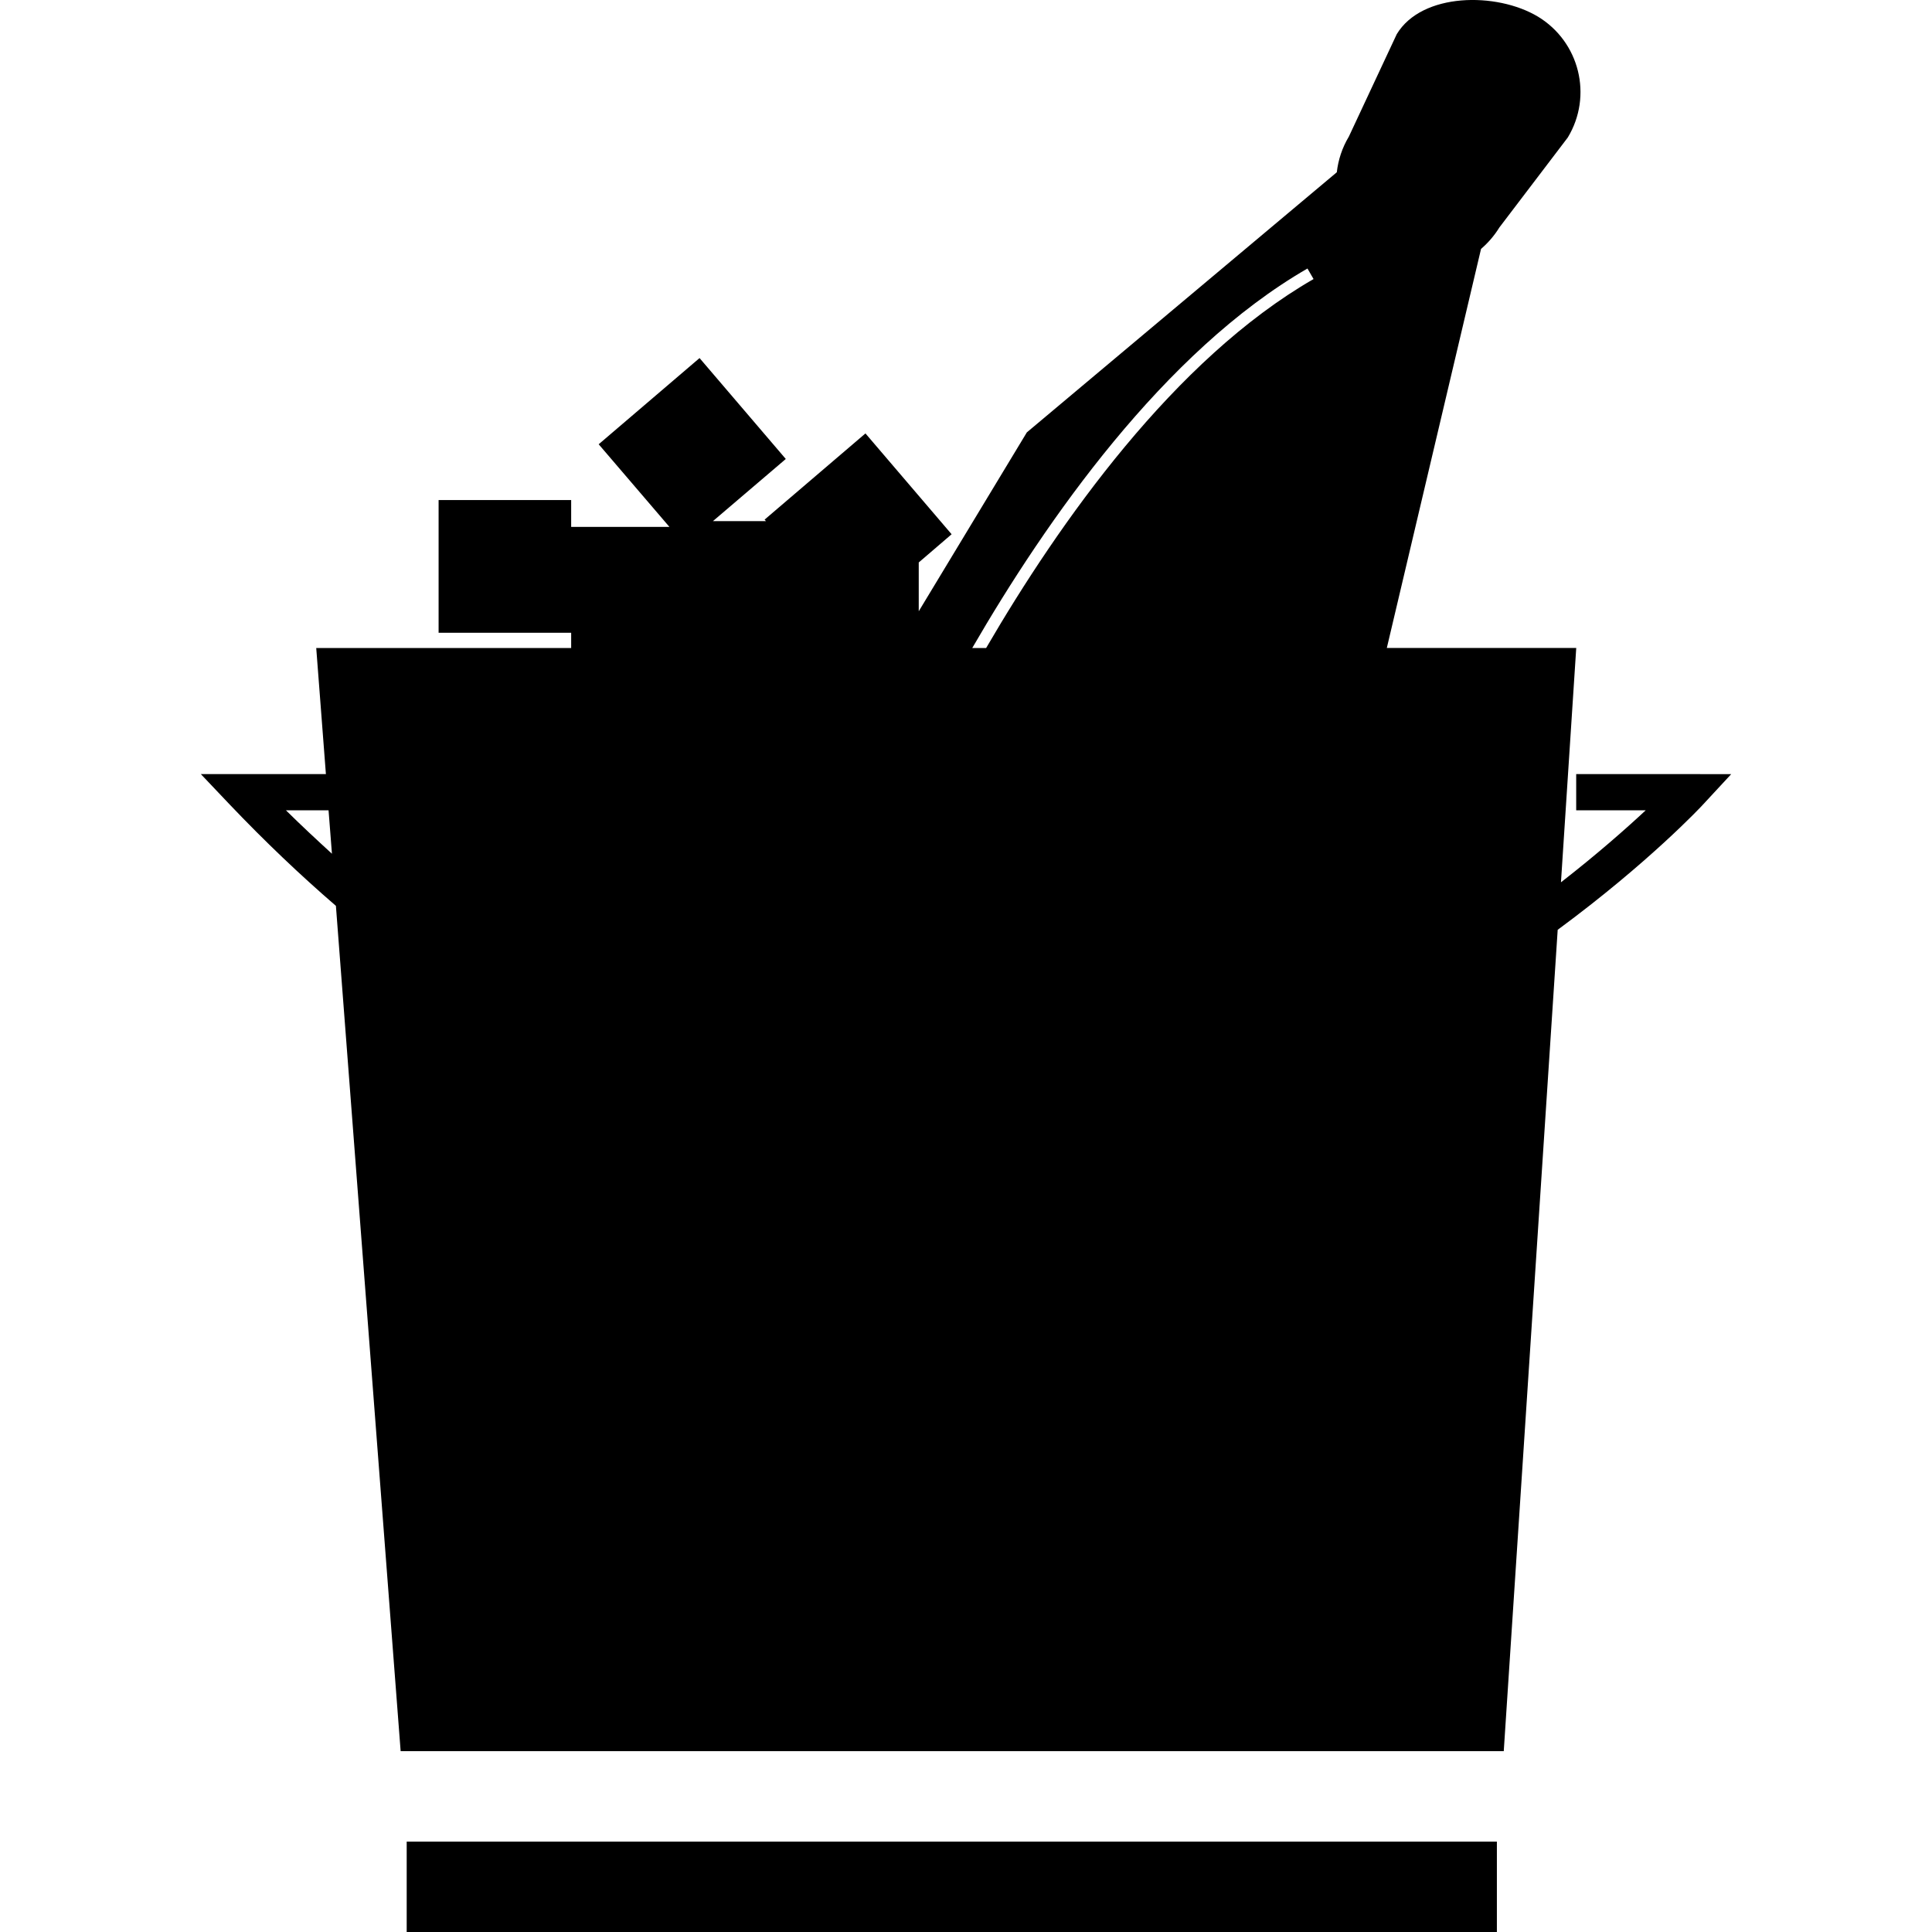 <?xml version="1.0" encoding="iso-8859-1"?>
<!-- Uploaded to: SVG Repo, www.svgrepo.com, Generator: SVG Repo Mixer Tools -->
<svg fill="#000000" version="1.1" id="Capa_1" xmlns="http://www.w3.org/2000/svg" xmlns:xlink="http://www.w3.org/1999/xlink" 
	 viewBox="0 0 44.379 44.379" xml:space="preserve">
<g>
	<g id="b178_champagne">
		<rect x="9.342" y="42.303" width="25.042" height="2.076"/>
		<path d="M36.206,17.781v0.832h1.597c-0.451,0.42-1.111,1.004-1.947,1.654l0.351-5.383h-4.351l2.164-9.166
			c0.161-0.139,0.303-0.301,0.422-0.494l1.571-2.066c0.577-0.955,0.271-2.195-0.684-2.775c-0.952-0.572-2.668-0.555-3.245,0.402
			l-1.1,2.352c-0.156,0.26-0.245,0.539-0.277,0.82l-7.12,5.975l-2.483,4.109V12.92l0.755-0.648L19.88,9.956l-2.317,1.98l0.033,0.035
			h-1.22l1.674-1.428l-1.981-2.318l-2.317,1.98l1.625,1.898H14.51h-1.39v-0.617h-3.045v3.049h3.045v0.35H7.264l0.222,2.896H4.613
			l0.667,0.703c0.8,0.84,1.614,1.615,2.436,2.324l1.487,19.417h25.339l1.239-18.867c2.094-1.543,3.312-2.846,3.34-2.879l0.646-0.697
			L36.206,17.781L36.206,17.781z M6.568,18.613h0.979l0.078,0.998C7.273,19.289,6.918,18.959,6.568,18.613z M30.033,6.168
			l0.14,0.242c-3.203,1.844-5.844,5.596-7.521,8.475h-0.319C24.026,11.963,26.732,8.074,30.033,6.168z"/>
	</g>
	<g id="Capa_1_111_">
	</g>
</g>
</svg>